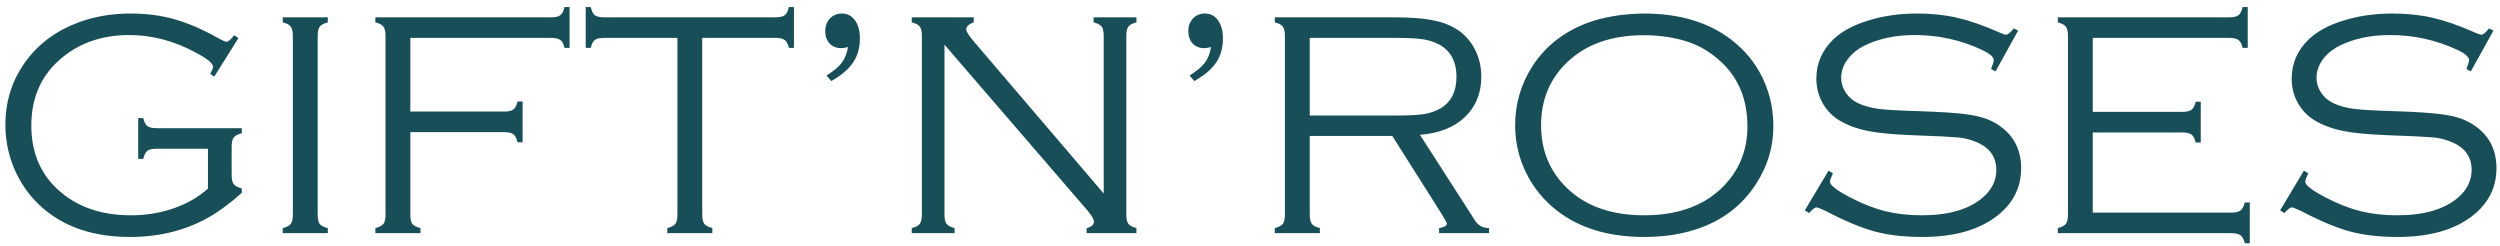 <?xml version="1.0" encoding="UTF-8"?> <svg xmlns="http://www.w3.org/2000/svg" width="193" height="19" viewBox="0 0 193 19" fill="none"> <path d="M18.409 2.937L16.541 5.915L16.224 5.695C16.371 5.451 16.444 5.268 16.444 5.146C16.444 4.894 16.009 4.536 15.138 4.072C13.461 3.16 11.744 2.705 9.986 2.705C7.944 2.705 6.222 3.278 4.823 4.426C3.22 5.728 2.418 7.486 2.418 9.699C2.418 11.856 3.183 13.573 4.713 14.851C6.121 16.031 7.919 16.621 10.108 16.621C11.264 16.621 12.363 16.442 13.404 16.084C14.454 15.717 15.337 15.209 16.053 14.558V11.481H12.11C11.769 11.481 11.524 11.534 11.378 11.64C11.24 11.746 11.134 11.954 11.06 12.263H10.67V9.113H11.06C11.134 9.423 11.24 9.63 11.378 9.736C11.524 9.842 11.769 9.895 12.11 9.895H18.666V10.285C18.356 10.367 18.149 10.476 18.043 10.615C17.937 10.753 17.884 10.993 17.884 11.335V13.496C17.884 13.837 17.937 14.078 18.043 14.216C18.149 14.354 18.356 14.464 18.666 14.545V14.887C17.746 15.709 16.879 16.348 16.065 16.804C14.3 17.797 12.285 18.293 10.023 18.293C7.24 18.293 4.99 17.54 3.272 16.035C2.426 15.294 1.755 14.407 1.258 13.373C0.697 12.194 0.416 10.948 0.416 9.638C0.416 7.758 0.965 6.09 2.064 4.633C3.081 3.291 4.448 2.31 6.166 1.691C7.378 1.26 8.68 1.044 10.072 1.044C11.293 1.044 12.424 1.191 13.465 1.484C14.507 1.777 15.63 2.261 16.834 2.937C17.184 3.132 17.4 3.229 17.481 3.229C17.612 3.229 17.811 3.059 18.08 2.717L18.409 2.937ZM22.608 16.56V2.778C22.608 2.436 22.555 2.196 22.45 2.058C22.344 1.911 22.136 1.801 21.827 1.728V1.337H25.306V1.728C24.997 1.809 24.789 1.919 24.684 2.058C24.578 2.196 24.525 2.436 24.525 2.778V16.56C24.525 16.901 24.574 17.141 24.671 17.28C24.777 17.418 24.989 17.528 25.306 17.609V18H21.827V17.609C22.145 17.528 22.352 17.418 22.45 17.28C22.555 17.141 22.608 16.901 22.608 16.56ZM31.678 2.924V8.613H38.905C39.247 8.613 39.487 8.56 39.625 8.454C39.772 8.348 39.881 8.141 39.955 7.832H40.345V10.981H39.955C39.881 10.672 39.772 10.464 39.625 10.358C39.487 10.253 39.247 10.2 38.905 10.2H31.678V16.56C31.678 16.901 31.727 17.141 31.825 17.28C31.93 17.418 32.142 17.528 32.459 17.609V18H28.98V17.609C29.29 17.528 29.497 17.418 29.603 17.28C29.709 17.141 29.762 16.901 29.762 16.56V2.778C29.762 2.436 29.709 2.196 29.603 2.058C29.497 1.911 29.29 1.801 28.98 1.728V1.337H42.53C42.872 1.337 43.112 1.285 43.251 1.179C43.397 1.073 43.507 0.861 43.58 0.544H43.971V3.693H43.58C43.507 3.384 43.397 3.181 43.251 3.083C43.112 2.977 42.872 2.924 42.53 2.924H31.678ZM54.212 2.924V16.56C54.212 16.893 54.265 17.133 54.371 17.28C54.477 17.418 54.684 17.528 54.994 17.609V18H51.515V17.609C51.824 17.528 52.031 17.418 52.137 17.28C52.243 17.141 52.296 16.901 52.296 16.56V2.924H46.656C46.315 2.924 46.07 2.977 45.924 3.083C45.785 3.181 45.68 3.384 45.606 3.693H45.216V0.544H45.606C45.68 0.861 45.785 1.073 45.924 1.179C46.07 1.285 46.315 1.337 46.656 1.337H59.852C60.194 1.337 60.434 1.285 60.572 1.179C60.719 1.073 60.829 0.861 60.902 0.544H61.292V3.693H60.902C60.829 3.384 60.719 3.181 60.572 3.083C60.434 2.977 60.194 2.924 59.852 2.924H54.212ZM64.173 6.257L63.807 5.83C64.344 5.496 64.735 5.17 64.979 4.853C65.223 4.528 65.386 4.121 65.467 3.632C65.248 3.689 65.077 3.718 64.955 3.718C64.58 3.718 64.279 3.6 64.051 3.364C63.823 3.12 63.709 2.802 63.709 2.412C63.709 2.013 63.828 1.687 64.064 1.435C64.308 1.175 64.617 1.044 64.991 1.044C65.414 1.044 65.752 1.219 66.004 1.569C66.257 1.919 66.383 2.387 66.383 2.973C66.383 3.697 66.208 4.316 65.858 4.829C65.516 5.341 64.955 5.817 64.173 6.257ZM72.914 3.449V16.56C72.914 16.893 72.966 17.133 73.072 17.28C73.178 17.418 73.386 17.528 73.695 17.609V18H70.387V17.609C70.704 17.528 70.912 17.418 71.009 17.28C71.115 17.141 71.168 16.901 71.168 16.56V2.778C71.168 2.436 71.115 2.196 71.009 2.058C70.903 1.911 70.696 1.801 70.387 1.728V1.337H75.172V1.728C74.789 1.858 74.598 2.041 74.598 2.277C74.598 2.44 74.789 2.745 75.172 3.193L85.206 14.936V2.778C85.206 2.436 85.153 2.196 85.047 2.058C84.942 1.911 84.734 1.801 84.425 1.728V1.337H87.733V1.728C87.424 1.801 87.216 1.911 87.11 2.058C87.005 2.196 86.952 2.436 86.952 2.778V16.56C86.952 16.901 87.005 17.141 87.11 17.28C87.216 17.418 87.424 17.528 87.733 17.609V18H83.888V17.609C84.262 17.512 84.449 17.345 84.449 17.109C84.449 16.93 84.278 16.637 83.936 16.23L72.914 3.449ZM92.201 6.257L91.835 5.83C92.372 5.496 92.762 5.17 93.006 4.853C93.251 4.528 93.413 4.121 93.495 3.632C93.275 3.689 93.104 3.718 92.982 3.718C92.608 3.718 92.306 3.6 92.079 3.364C91.851 3.12 91.737 2.802 91.737 2.412C91.737 2.013 91.855 1.687 92.091 1.435C92.335 1.175 92.644 1.044 93.019 1.044C93.442 1.044 93.779 1.219 94.032 1.569C94.284 1.919 94.41 2.387 94.41 2.973C94.41 3.697 94.235 4.316 93.885 4.829C93.543 5.341 92.982 5.817 92.201 6.257ZM101.112 10.493V16.56C101.112 16.893 101.165 17.133 101.271 17.28C101.376 17.418 101.584 17.528 101.893 17.609V18H98.414V17.609C98.723 17.528 98.931 17.418 99.037 17.28C99.142 17.141 99.195 16.901 99.195 16.56V2.778C99.195 2.436 99.142 2.196 99.037 2.058C98.931 1.911 98.723 1.801 98.414 1.728V1.337H107.557C108.81 1.337 109.799 1.407 110.523 1.545C111.256 1.675 111.891 1.907 112.428 2.241C112.981 2.583 113.429 3.05 113.771 3.645C114.161 4.32 114.356 5.081 114.356 5.927C114.356 7.197 113.933 8.234 113.087 9.04C112.249 9.838 111.093 10.293 109.62 10.407L113.856 16.999C114.108 17.406 114.474 17.609 114.955 17.609V18H111.097V17.609C111.496 17.544 111.695 17.43 111.695 17.268C111.695 17.186 111.553 16.922 111.268 16.474L107.484 10.493H101.112ZM101.112 8.918H107.862C108.782 8.918 109.474 8.881 109.938 8.808C110.41 8.727 110.825 8.584 111.183 8.381C112.021 7.893 112.44 7.075 112.44 5.927C112.44 4.772 112.009 3.95 111.146 3.461C110.764 3.25 110.336 3.107 109.864 3.034C109.4 2.961 108.676 2.924 107.691 2.924H101.112V8.918ZM126.905 1.044C129.843 1.044 132.211 1.813 134.01 3.352C135.019 4.206 135.776 5.252 136.28 6.489C136.695 7.506 136.903 8.601 136.903 9.772C136.903 11.359 136.451 12.845 135.548 14.228C134.555 15.758 133.176 16.861 131.41 17.536C130.091 18.041 128.598 18.293 126.93 18.293C124.008 18.293 121.652 17.524 119.862 15.986C118.861 15.123 118.104 14.078 117.591 12.849C117.176 11.839 116.969 10.777 116.969 9.663C116.969 8.011 117.416 6.489 118.312 5.097C119.288 3.592 120.672 2.493 122.462 1.801C123.715 1.321 125.196 1.069 126.905 1.044ZM126.905 2.717C124.407 2.717 122.429 3.417 120.973 4.816C119.638 6.102 118.971 7.718 118.971 9.663C118.971 11.616 119.638 13.235 120.973 14.521C122.421 15.921 124.407 16.621 126.93 16.621C129.461 16.621 131.454 15.921 132.911 14.521C134.238 13.235 134.901 11.648 134.901 9.76C134.901 7.718 134.238 6.07 132.911 4.816C132.114 4.068 131.259 3.543 130.348 3.242C129.339 2.9 128.191 2.725 126.905 2.717ZM155.799 2.363L154.054 5.512L153.712 5.329C153.85 4.963 153.919 4.735 153.919 4.646C153.919 4.401 153.618 4.137 153.016 3.852C151.38 3.087 149.647 2.705 147.816 2.705C146.31 2.705 145 2.985 143.885 3.547C143.348 3.824 142.921 4.182 142.604 4.621C142.294 5.061 142.14 5.524 142.14 6.013C142.14 6.42 142.262 6.806 142.506 7.172C142.75 7.53 143.071 7.799 143.47 7.978C143.91 8.181 144.426 8.324 145.021 8.405C145.623 8.479 146.599 8.535 147.95 8.576C149.822 8.633 151.161 8.723 151.966 8.845C152.772 8.959 153.435 9.162 153.956 9.455C155.34 10.228 156.031 11.404 156.031 12.983C156.031 14.488 155.405 15.721 154.151 16.682C152.76 17.756 150.843 18.293 148.402 18.293C146.994 18.293 145.765 18.151 144.715 17.866C143.666 17.581 142.412 17.056 140.956 16.291C140.549 16.104 140.309 16.01 140.235 16.01C140.113 16.01 139.922 16.157 139.662 16.45L139.332 16.242L141.163 13.178L141.505 13.373C141.35 13.699 141.273 13.919 141.273 14.033C141.273 14.293 141.794 14.696 142.835 15.241C143.771 15.729 144.671 16.084 145.533 16.303C146.404 16.515 147.348 16.621 148.365 16.621C150.424 16.621 151.987 16.169 153.053 15.266C153.761 14.663 154.115 13.947 154.115 13.117C154.115 12.027 153.508 11.274 152.296 10.859C151.905 10.72 151.498 10.635 151.075 10.602C150.66 10.562 149.472 10.505 147.511 10.432C146.111 10.375 145.012 10.269 144.215 10.114C143.425 9.96 142.722 9.707 142.103 9.357C141.525 9.032 141.065 8.576 140.724 7.99C140.39 7.404 140.223 6.765 140.223 6.074C140.223 4.894 140.663 3.881 141.542 3.034C142.193 2.416 143.092 1.931 144.239 1.582C145.387 1.223 146.644 1.044 148.011 1.044C149.126 1.044 150.16 1.154 151.112 1.374C152.072 1.594 153.154 1.972 154.359 2.509C154.627 2.623 154.794 2.68 154.859 2.68C155.006 2.68 155.205 2.517 155.458 2.192L155.799 2.363ZM161.561 10.224V16.413H172.242C172.584 16.413 172.824 16.36 172.962 16.254C173.109 16.149 173.219 15.941 173.292 15.632H173.683V18.781H173.304C173.223 18.472 173.109 18.265 172.962 18.159C172.824 18.053 172.584 18 172.242 18H158.863V17.609C159.181 17.528 159.388 17.418 159.486 17.28C159.592 17.141 159.645 16.901 159.645 16.56V2.778C159.645 2.436 159.592 2.196 159.486 2.058C159.38 1.919 159.173 1.809 158.863 1.728V1.337H172.083C172.425 1.337 172.665 1.285 172.804 1.179C172.942 1.073 173.052 0.861 173.133 0.544H173.524V3.693H173.133C173.06 3.392 172.95 3.189 172.804 3.083C172.665 2.977 172.425 2.924 172.083 2.924H161.561V8.637H168.458C168.8 8.637 169.04 8.584 169.178 8.479C169.325 8.373 169.435 8.165 169.508 7.856H169.898V11.005H169.508C169.435 10.696 169.325 10.489 169.178 10.383C169.04 10.277 168.8 10.224 168.458 10.224H161.561ZM192.494 2.363L190.748 5.512L190.406 5.329C190.545 4.963 190.614 4.735 190.614 4.646C190.614 4.401 190.313 4.137 189.71 3.852C188.075 3.087 186.341 2.705 184.51 2.705C183.005 2.705 181.694 2.985 180.58 3.547C180.042 3.824 179.615 4.182 179.298 4.621C178.989 5.061 178.834 5.524 178.834 6.013C178.834 6.42 178.956 6.806 179.2 7.172C179.444 7.53 179.766 7.799 180.165 7.978C180.604 8.181 181.121 8.324 181.715 8.405C182.317 8.479 183.294 8.535 184.645 8.576C186.516 8.633 187.855 8.723 188.661 8.845C189.466 8.959 190.13 9.162 190.65 9.455C192.034 10.228 192.726 11.404 192.726 12.983C192.726 14.488 192.099 15.721 190.846 16.682C189.454 17.756 187.538 18.293 185.096 18.293C183.688 18.293 182.459 18.151 181.41 17.866C180.36 17.581 179.107 17.056 177.65 16.291C177.243 16.104 177.003 16.01 176.93 16.01C176.808 16.01 176.616 16.157 176.356 16.45L176.026 16.242L177.857 13.178L178.199 13.373C178.045 13.699 177.967 13.919 177.967 14.033C177.967 14.293 178.488 14.696 179.53 15.241C180.466 15.729 181.365 16.084 182.228 16.303C183.098 16.515 184.042 16.621 185.06 16.621C187.118 16.621 188.681 16.169 189.747 15.266C190.455 14.663 190.809 13.947 190.809 13.117C190.809 12.027 190.203 11.274 188.99 10.859C188.6 10.72 188.193 10.635 187.77 10.602C187.354 10.562 186.166 10.505 184.205 10.432C182.805 10.375 181.707 10.269 180.909 10.114C180.12 9.96 179.416 9.707 178.797 9.357C178.22 9.032 177.76 8.576 177.418 7.99C177.084 7.404 176.917 6.765 176.917 6.074C176.917 4.894 177.357 3.881 178.236 3.034C178.887 2.416 179.786 1.931 180.934 1.582C182.081 1.223 183.338 1.044 184.706 1.044C185.82 1.044 186.854 1.154 187.806 1.374C188.766 1.594 189.849 1.972 191.053 2.509C191.322 2.623 191.489 2.68 191.554 2.68C191.7 2.68 191.9 2.517 192.152 2.192L192.494 2.363Z" fill="#174E57"></path> </svg> 